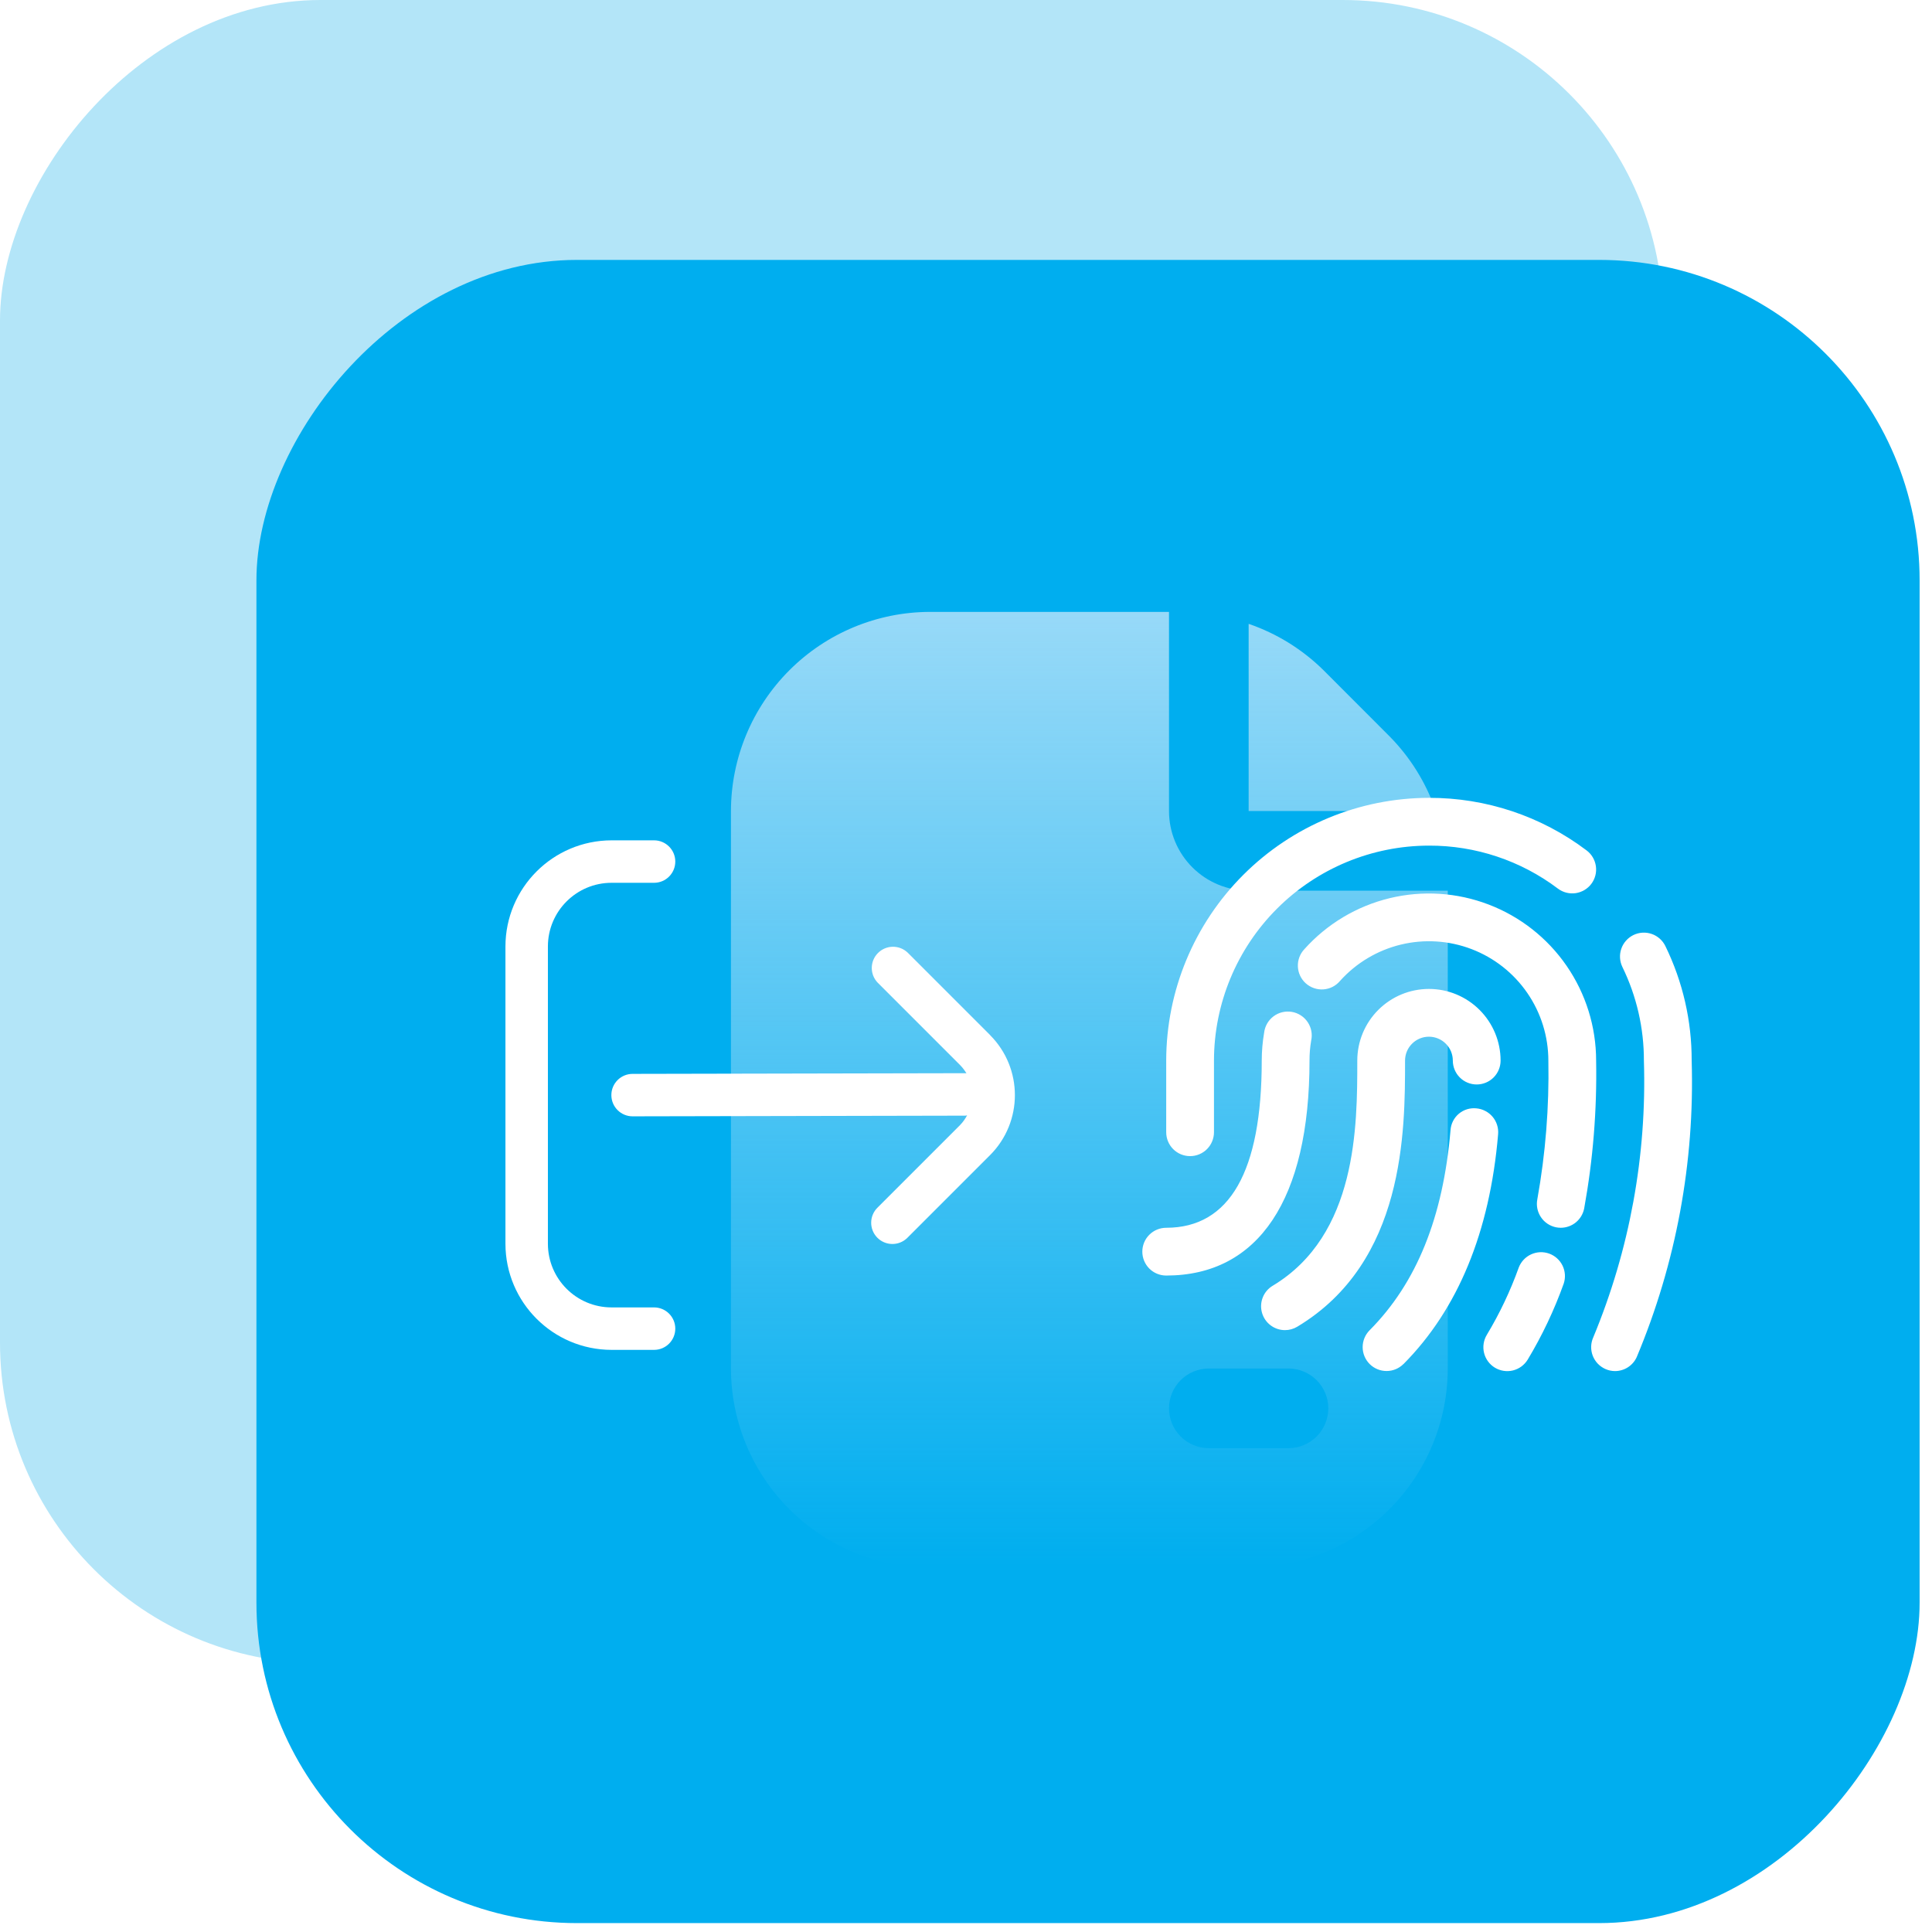 <?xml version="1.0" encoding="UTF-8"?> <svg xmlns="http://www.w3.org/2000/svg" width="91" height="91" viewBox="0 0 91 91" fill="none"><rect width="78.339" height="78.339" rx="15.097" transform="matrix(1 0 0 -1 0 78.339)" fill="#B3E5F8"></rect><g filter="url(#filter0_b_5_69)"><rect width="78.339" height="78.339" rx="15.097" transform="matrix(1 0 0 -1 12.078 90.581)" fill="#00AEEF"></rect></g><g clip-path="url(#clip0_5_69)"><path d="M58.813 41.951C57.818 41.951 56.864 41.556 56.161 40.852C55.457 40.149 55.062 39.195 55.062 38.2V28.821H43.808C41.321 28.824 38.938 29.813 37.18 31.571C35.422 33.33 34.432 35.713 34.429 38.2V64.459C34.432 66.945 35.422 69.329 37.18 71.087C38.938 72.845 41.321 73.834 43.808 73.837H58.813C61.3 73.834 63.683 72.845 65.441 71.087C67.2 69.329 68.189 66.945 68.192 64.459V41.951H58.813ZM60.689 68.21H56.938C56.44 68.21 55.963 68.013 55.611 67.661C55.26 67.309 55.062 66.832 55.062 66.335C55.062 65.837 55.26 65.36 55.611 65.008C55.963 64.657 56.44 64.459 56.938 64.459H60.689C61.186 64.459 61.663 64.657 62.015 65.008C62.367 65.36 62.565 65.837 62.565 66.335C62.565 66.832 62.367 67.309 62.015 67.661C61.663 68.013 61.186 68.21 60.689 68.21ZM67.629 38.2H58.813V29.384C60.137 29.838 61.342 30.584 62.338 31.567L65.444 34.677C66.428 35.672 67.175 36.876 67.629 38.2Z" fill="url(#paint0_linear_5_69)"></path></g><g clip-path="url(#clip1_5_69)"><path d="M60.523 62.651C60.277 62.651 60.038 62.57 59.843 62.421C59.647 62.272 59.505 62.063 59.44 61.826C59.374 61.589 59.388 61.337 59.479 61.109C59.57 60.88 59.733 60.688 59.944 60.562C63.93 58.167 63.93 53.026 63.93 49.955C63.93 49.06 64.285 48.202 64.918 47.569C65.551 46.936 66.41 46.58 67.305 46.58C68.2 46.58 69.058 46.936 69.691 47.569C70.324 48.202 70.68 49.06 70.68 49.955C70.68 50.253 70.561 50.54 70.35 50.751C70.139 50.962 69.853 51.08 69.555 51.08C69.256 51.08 68.97 50.962 68.759 50.751C68.548 50.54 68.43 50.253 68.43 49.955C68.43 49.657 68.311 49.37 68.1 49.16C67.889 48.949 67.603 48.83 67.305 48.83C67.006 48.83 66.72 48.949 66.509 49.16C66.298 49.37 66.18 49.657 66.18 49.955C66.18 53.27 66.18 59.443 61.102 62.491C60.927 62.596 60.727 62.651 60.523 62.651V62.651ZM66.107 64.249C68.674 61.662 70.174 58.023 70.563 53.426C70.576 53.278 70.56 53.13 70.515 52.988C70.471 52.847 70.399 52.716 70.304 52.603C70.209 52.489 70.092 52.396 69.96 52.328C69.829 52.259 69.686 52.218 69.538 52.205C69.39 52.19 69.241 52.205 69.099 52.248C68.957 52.292 68.826 52.364 68.713 52.459C68.599 52.555 68.506 52.673 68.439 52.805C68.372 52.937 68.332 53.082 68.322 53.23C67.972 57.344 66.725 60.43 64.51 62.658C64.3 62.87 64.182 63.157 64.183 63.455C64.184 63.754 64.304 64.04 64.515 64.25C64.727 64.46 65.014 64.578 65.312 64.577C65.611 64.576 65.896 64.457 66.107 64.245V64.249ZM71.957 64.04C72.639 62.906 73.207 61.707 73.653 60.461C73.746 60.183 73.727 59.879 73.599 59.614C73.471 59.35 73.244 59.146 72.968 59.046C72.691 58.947 72.387 58.959 72.12 59.081C71.852 59.203 71.643 59.425 71.537 59.699C71.141 60.803 70.637 61.867 70.032 62.872C69.955 62.999 69.904 63.139 69.882 63.285C69.859 63.431 69.866 63.58 69.901 63.724C69.936 63.867 69.999 64.003 70.087 64.122C70.174 64.241 70.284 64.342 70.41 64.419C70.666 64.573 70.972 64.621 71.262 64.55C71.406 64.514 71.541 64.451 71.66 64.364C71.779 64.276 71.88 64.166 71.957 64.04V64.04ZM74.617 56.92C75.034 54.623 75.222 52.289 75.18 49.955C75.179 48.361 74.694 46.805 73.79 45.493C72.886 44.18 71.605 43.173 70.116 42.604C68.627 42.035 67.001 41.931 65.452 42.306C63.903 42.681 62.504 43.518 61.44 44.705C61.337 44.814 61.256 44.943 61.203 45.083C61.15 45.224 61.126 45.374 61.132 45.525C61.138 45.675 61.174 45.823 61.238 45.959C61.303 46.095 61.393 46.217 61.505 46.317C61.617 46.417 61.749 46.494 61.891 46.543C62.033 46.592 62.184 46.612 62.334 46.602C62.484 46.591 62.631 46.551 62.765 46.483C62.899 46.415 63.018 46.32 63.115 46.205C63.875 45.358 64.874 44.76 65.981 44.492C67.087 44.224 68.249 44.298 69.312 44.704C70.376 45.111 71.291 45.83 71.937 46.768C72.583 47.705 72.929 48.817 72.93 49.955C72.971 52.145 72.797 54.334 72.41 56.49C72.353 56.783 72.415 57.086 72.582 57.333C72.748 57.581 73.006 57.752 73.299 57.809C73.37 57.823 73.443 57.83 73.516 57.83C73.776 57.829 74.029 57.738 74.23 57.572C74.43 57.406 74.567 57.176 74.617 56.92ZM61.68 49.955C61.679 49.641 61.705 49.328 61.757 49.018C61.791 48.869 61.794 48.715 61.766 48.564C61.738 48.414 61.679 48.271 61.594 48.144C61.509 48.017 61.399 47.909 61.271 47.826C61.143 47.743 60.999 47.687 60.848 47.661C60.697 47.636 60.543 47.641 60.395 47.677C60.246 47.713 60.106 47.779 59.984 47.871C59.862 47.963 59.76 48.078 59.684 48.211C59.608 48.344 59.56 48.49 59.542 48.642C59.468 49.076 59.43 49.515 59.43 49.955C59.43 55.181 57.916 57.83 54.93 57.83C54.631 57.83 54.345 57.949 54.134 58.16C53.923 58.37 53.805 58.657 53.805 58.955C53.805 59.253 53.923 59.54 54.134 59.751C54.345 59.962 54.631 60.08 54.93 60.08C59.282 60.08 61.68 56.48 61.68 49.955ZM77.092 63.921C78.944 59.504 79.826 54.742 79.68 49.955C79.685 48.086 79.262 46.241 78.442 44.562C78.378 44.429 78.287 44.31 78.177 44.212C78.066 44.114 77.938 44.038 77.798 43.99C77.658 43.942 77.51 43.921 77.363 43.93C77.215 43.939 77.071 43.977 76.938 44.041C76.805 44.106 76.686 44.196 76.588 44.307C76.49 44.417 76.414 44.546 76.366 44.686C76.317 44.826 76.297 44.974 76.306 45.121C76.315 45.269 76.353 45.413 76.417 45.546C77.087 46.919 77.433 48.427 77.43 49.955C77.571 54.42 76.759 58.864 75.046 62.989C74.985 63.124 74.951 63.269 74.946 63.417C74.942 63.565 74.966 63.712 75.018 63.851C75.071 63.989 75.15 64.116 75.251 64.224C75.352 64.331 75.474 64.418 75.608 64.479C75.754 64.546 75.913 64.58 76.073 64.58C76.288 64.579 76.499 64.516 76.679 64.4C76.86 64.283 77.003 64.117 77.092 63.921V63.921ZM57.18 53.33V49.955C57.183 47.271 58.251 44.697 60.149 42.799C62.047 40.901 64.62 39.833 67.305 39.83C69.497 39.823 71.631 40.534 73.38 41.855C73.618 42.034 73.918 42.111 74.214 42.069C74.509 42.026 74.776 41.869 74.955 41.63C75.134 41.391 75.211 41.091 75.168 40.796C75.126 40.501 74.969 40.234 74.73 40.055C72.592 38.441 69.984 37.572 67.305 37.58C64.024 37.584 60.879 38.889 58.559 41.209C56.239 43.529 54.934 46.674 54.93 49.955V53.33C54.93 53.628 55.048 53.915 55.259 54.126C55.47 54.337 55.756 54.455 56.055 54.455C56.353 54.455 56.639 54.337 56.85 54.126C57.061 53.915 57.18 53.628 57.18 53.33Z" fill="white"></path></g><g clip-path="url(#clip2_5_69)"><path d="M46.636 48.753L42.757 44.874C42.359 44.491 41.727 44.502 41.343 44.899C40.968 45.286 40.968 45.901 41.343 46.288L45.222 50.167C45.337 50.285 45.438 50.416 45.522 50.557C45.507 50.557 45.495 50.549 45.48 50.549L29.796 50.581C29.244 50.581 28.796 51.029 28.796 51.581C28.796 52.133 29.244 52.581 29.796 52.581L45.474 52.549C45.502 52.549 45.525 52.535 45.552 52.533C45.463 52.702 45.351 52.858 45.218 52.995L41.339 56.874C40.942 57.258 40.931 57.891 41.314 58.288C41.698 58.685 42.331 58.697 42.728 58.313C42.737 58.305 42.745 58.297 42.753 58.288L46.632 54.409C48.193 52.847 48.193 50.315 46.632 48.753H46.636Z" fill="white"></path><path d="M30.807 61.581H28.807C27.15 61.581 25.807 60.238 25.807 58.581V44.581C25.807 42.924 27.15 41.581 28.807 41.581H30.807C31.359 41.581 31.807 41.134 31.807 40.581C31.807 40.029 31.359 39.581 30.807 39.581H28.807C26.047 39.585 23.81 41.821 23.807 44.581V58.581C23.81 61.341 26.047 63.578 28.807 63.581H30.807C31.359 63.581 31.807 63.134 31.807 62.581C31.807 62.029 31.359 61.581 30.807 61.581Z" fill="white"></path></g><defs><filter id="filter0_b_5_69" x="-2.611" y="-2.446" width="107.717" height="107.717" filterUnits="userSpaceOnUse" color-interpolation-filters="sRGB"><feFlood flood-opacity="0" result="BackgroundImageFix"></feFlood><feGaussianBlur in="BackgroundImageFix" stdDeviation="7.344"></feGaussianBlur><feComposite in2="SourceAlpha" operator="in" result="effect1_backgroundBlur_5_69"></feComposite><feBlend mode="normal" in="SourceGraphic" in2="effect1_backgroundBlur_5_69" result="shape"></feBlend></filter><linearGradient id="paint0_linear_5_69" x1="51.31" y1="28.821" x2="51.31" y2="73.837" gradientUnits="userSpaceOnUse"><stop stop-color="#BDE4FA" stop-opacity="0.8"></stop><stop offset="1" stop-color="#BDE4FA" stop-opacity="0"></stop></linearGradient><clipPath id="clip0_5_69"><rect width="45.016" height="45.016" fill="white" transform="translate(28.802 28.821)"></rect></clipPath><clipPath id="clip1_5_69"><rect width="27" height="27" fill="white" transform="translate(53.805 37.581)"></rect></clipPath><clipPath id="clip2_5_69"><rect width="24" height="24" fill="white" transform="translate(23.805 39.581)"></rect></clipPath></defs></svg> 
